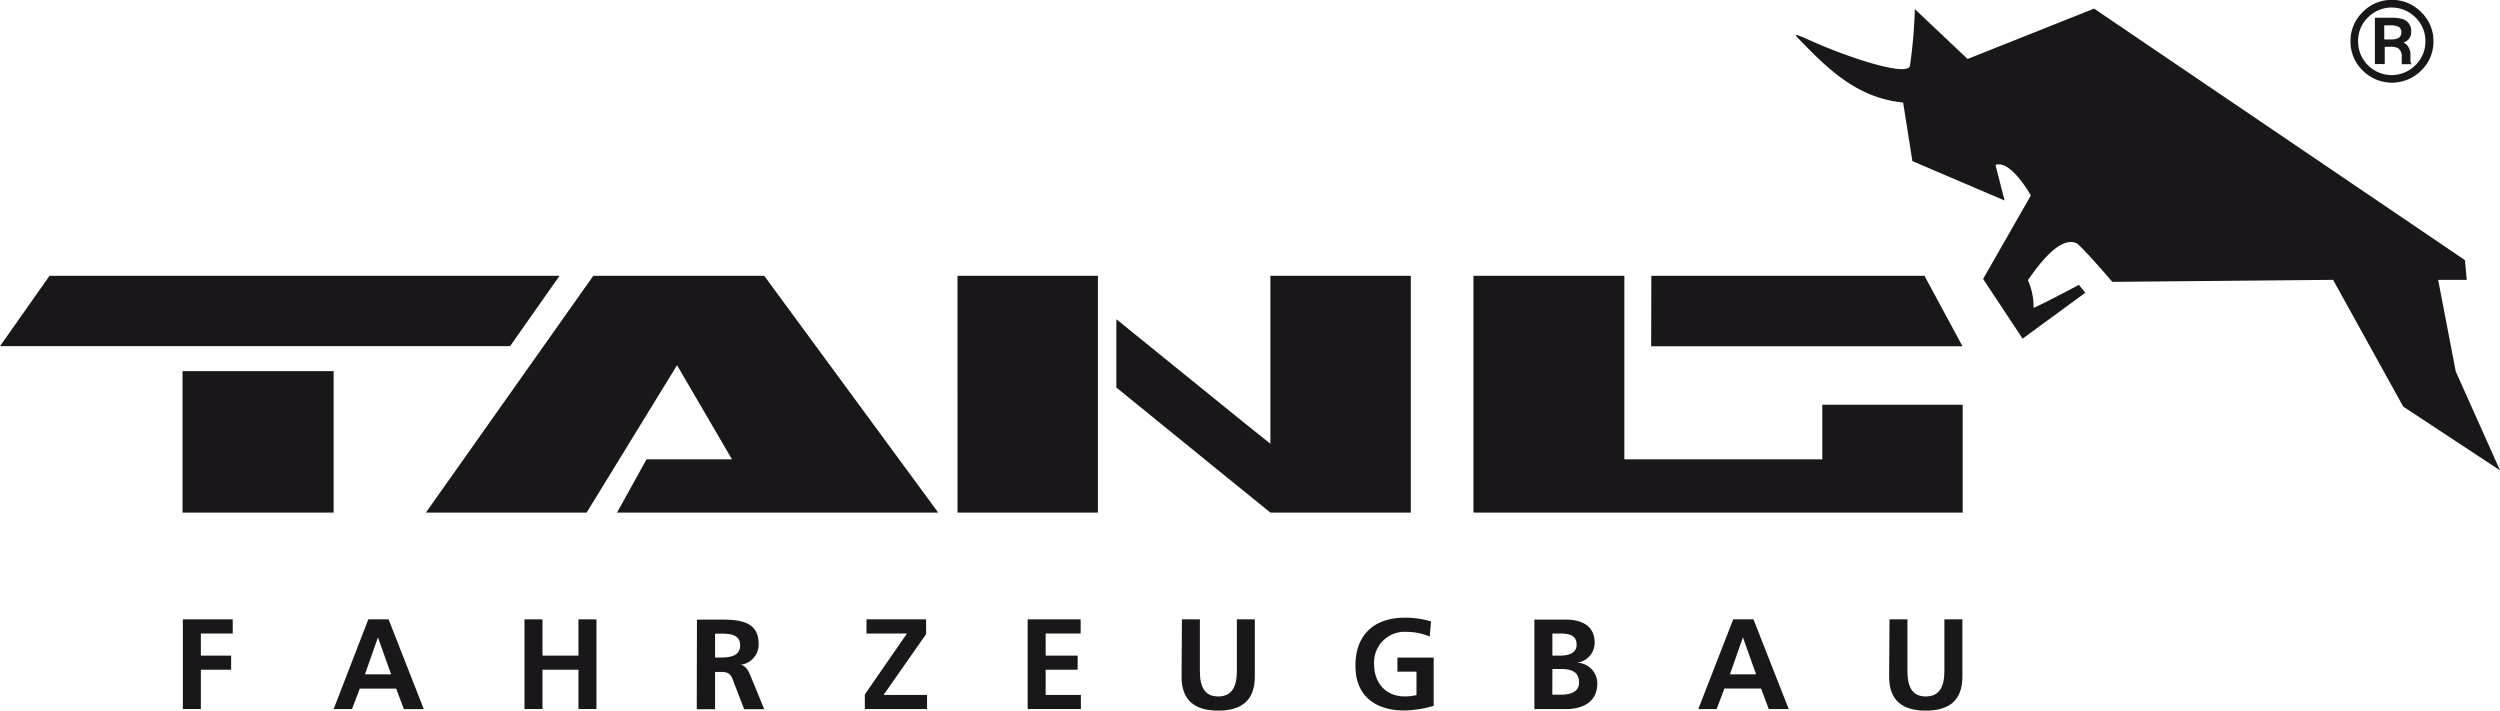 <svg xmlns="http://www.w3.org/2000/svg" id="Ebene_1" data-name="Ebene 1" viewBox="0 0 409.5 116.4"><defs><style>.cls-1,.cls-2{fill:#1a171b;}.cls-1{fill-rule:evenodd;}</style></defs><path class="cls-1" d="M406.4,53.05h-4.68l2.88,15,7.25,16.2L396,73.81,384.51,53.05l-36.16.33s-4.36-5.11-5.78-6.29c-3-1.49-6.94,4.49-8.05,6a10.82,10.82,0,0,1,.93,4.55c1.76-.74,7.43-3.77,7.43-3.77l1.05,1.29-10.28,7.52-6.47-9.78L335,39.23s-3.28-5.92-5.79-5c.25,1,1.49,5.82,1.49,5.82l-15.1-6.45L314.08,24c-7.77-.74-12.71-5.9-17.31-10.65-1.09-1.13,1.52.34,5.23,1.82,5.24,2.09,12.89,4.49,13.2,2.79A78,78,0,0,0,316,8.7l8.64,8.17,20.72-8.25,60.75,41.2Z" transform="translate(-2.35 -7.21)"></path><polygon class="cls-1" points="29.95 116.14 32.9 116.14 32.9 109.7 37.86 109.7 37.86 107.39 32.9 107.39 32.9 103.77 38.12 103.77 38.12 101.45 29.95 101.45 29.95 116.14"></polygon><path class="cls-1" d="M66.42,117.67H62.13l2.13-6.06h0ZM57,123.36h3L61.29,120h5.95l1.27,3.37h3.26L66,108.66H62.68Z" transform="translate(-2.35 -7.21)"></path><polygon class="cls-1" points="85.91 116.14 88.86 116.14 88.86 109.7 94.75 109.7 94.75 116.14 97.7 116.14 97.7 101.45 94.75 101.45 94.75 107.39 88.86 107.39 88.86 101.45 85.91 101.45 85.91 116.14"></polygon><path class="cls-1" d="M119.48,111h1c1.47,0,3.11.15,3.11,1.91s-1.66,2-3.11,2h-1Zm-3,12.38h3v-6.11h1c1.24,0,1.62.42,2,1.52l1.76,4.59h3.29l-2.36-5.75c-.29-.65-.75-1.45-1.55-1.52v0a3.37,3.37,0,0,0,3-3.41c0-4.09-3.77-4-6.93-4h-3.18Z" transform="translate(-2.35 -7.21)"></path><polygon class="cls-1" points="141.66 116.14 151.85 116.14 151.85 113.83 144.73 113.83 151.7 103.86 151.7 101.45 141.93 101.45 141.93 103.77 148.56 103.77 141.66 113.75 141.66 116.14"></polygon><polygon class="cls-1" points="168.33 116.14 177.05 116.14 177.05 113.83 171.28 113.83 171.28 109.7 176.52 109.7 176.52 107.39 171.28 107.39 171.28 103.77 177.01 103.77 177.01 101.45 168.33 101.45 168.33 116.14"></polygon><path class="cls-1" d="M195.89,118.05c0,3.94,2.23,5.56,6,5.56s6-1.62,6-5.56v-9.39h-2.94v8.48c0,2.51-.8,4.15-3.06,4.15s-3-1.64-3-4.15v-8.48h-2.94Z" transform="translate(-2.35 -7.21)"></path><path class="cls-1" d="M236.75,109a14.51,14.51,0,0,0-4.32-.61c-5,0-8.06,2.82-8.06,7.85s3.31,7.35,8.06,7.35a18.61,18.61,0,0,0,4.76-.76v-7.91h-5.94v2.31h3.12v3.83a7.74,7.74,0,0,1-1.94.22c-3.13,0-5-2.26-5-5.25a5,5,0,0,1,5.32-5.32,9.73,9.73,0,0,1,3.79.77Z" transform="translate(-2.35 -7.21)"></path><path class="cls-1" d="M256.63,116.79H258c1.48,0,3,.3,3,2.21,0,1.7-1.66,2-3,2h-1.38Zm0-5.81h1.13c1.35,0,2.84.13,2.84,1.83,0,1.52-1.53,1.79-2.77,1.79h-1.2Zm-2.95,12.38h5.14c1.84,0,5.17-.55,5.17-4.26a3.41,3.41,0,0,0-3.36-3.34v0a3.29,3.29,0,0,0,2.92-3.29c0-3.22-2.84-3.77-4.73-3.77h-5.14Z" transform="translate(-2.35 -7.21)"></path><path class="cls-1" d="M290,117.67h-4.29l2.13-6.06h0Zm-9.47,5.69h3l1.28-3.37h6l1.27,3.37h3.26l-5.77-14.7h-3.32Z" transform="translate(-2.35 -7.21)"></path><path class="cls-1" d="M311.79,118.05c0,3.94,2.23,5.56,6,5.56s6-1.62,6-5.56v-9.39h-2.95v8.48c0,2.51-.79,4.15-3.05,4.15s-3-1.64-3-4.15v-8.48h-2.94Z" transform="translate(-2.35 -7.21)"></path><path class="cls-1" d="M210.44,52.39h23V91.17h-23l-9.23-7.48-16-13V59.5L187.06,61l19.63,15.9,3.75,3Zm90.4,21.12h23V91.17H243.7V52.39h24.72V82.45h32.42Zm-28-21.12h44.74l6.23,11.54h-51Zm-262.38,0H94l-8.1,11.52H2.35Zm148.73,0h23V91.17h-23ZM72.11,91.17,99.53,52.39h28l28.5,38.78H103.42l4.83-8.72h14l-9-15.42L98.44,91.17ZM32.25,68H57V91.17H32.25Z" transform="translate(-2.35 -7.21)"></path><path class="cls-2" d="M397.18,17.09c0-.19,0-.36,0-.53V16a2.32,2.32,0,0,0-.43-1.23,1.75,1.75,0,0,0-.72-.59,2.67,2.67,0,0,0,.48-.22,1.76,1.76,0,0,0,.79-1.57,2,2,0,0,0-1.24-2,5.74,5.74,0,0,0-2-.27h-2.7v7.58h1.61V14.88h.84a2.7,2.7,0,0,1,1.33.21,1.62,1.62,0,0,1,.61,1.51v.6l0,.24s0,.06,0,.09l0,.2h1.63l-.19-.32A1.34,1.34,0,0,1,397.18,17.09Zm-1.49-4.57a1,1,0,0,1-.65,1,3.24,3.24,0,0,1-1.15.15h-1V11.36h.92a3.13,3.13,0,0,1,1.45.25h0A1,1,0,0,1,395.69,12.52Z" transform="translate(-2.35 -7.21)"></path><path class="cls-2" d="M398.93,9.19a6.59,6.59,0,0,0-4.8-2,6.52,6.52,0,0,0-4.77,2,6.54,6.54,0,0,0-2,4.77,6.6,6.6,0,0,0,2,4.8,6.77,6.77,0,0,0,9.59,0,6.59,6.59,0,0,0,2-4.8A6.51,6.51,0,0,0,398.93,9.19Zm.7,4.77A5.36,5.36,0,0,1,398,17.88a5.47,5.47,0,0,1-7.79,0,5.39,5.39,0,0,1-1.6-3.92,5.29,5.29,0,0,1,1.61-3.89h0a5.46,5.46,0,0,1,7.78,0A5.29,5.29,0,0,1,399.63,14Z" transform="translate(-2.35 -7.21)"></path></svg>